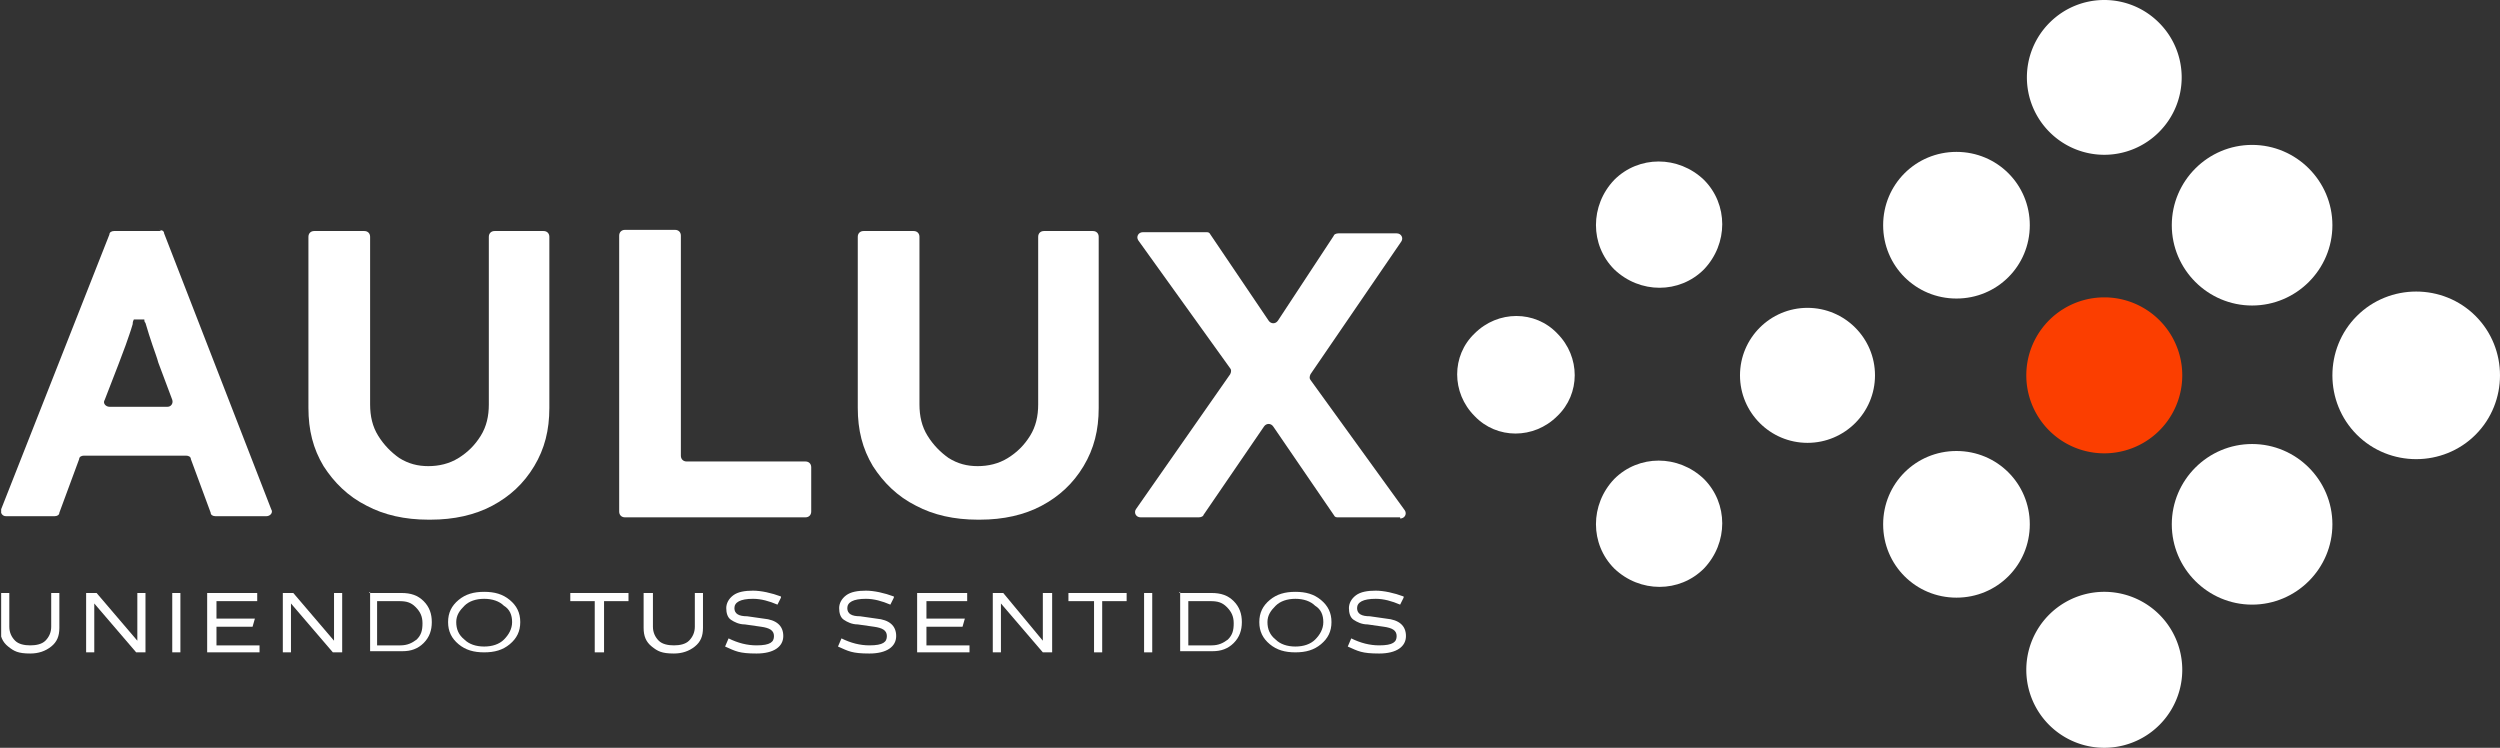 <svg preserveAspectRatio="xMidYMid meet" data-bbox="-0.1 0.05 214.8 64.25" viewBox="-0.1 0.05 214.8 64.25" xmlns="http://www.w3.org/2000/svg" data-type="color" role="presentation" aria-hidden="true" aria-label="">
    <rect x="-0.1" y="0.05" width="214.8" height="64.25" fill="#333333" stroke="none"/>
    <g>
        <defs>
            <clipPath id="e078349b-859f-4114-925d-d05fdc187df4_comp-kbgakxea_r_comp-liu7a4zw">
                <path d="M214.8 0v64.3H0V0z"></path>
            </clipPath>
        </defs>
        <g clip-path="url(#e078349b-859f-4114-925d-d05fdc187df4_comp-kbgakxea_r_comp-liu7a4zw)">
            <path d="M13.8 19.9H9.7c-.2 0-.4.1-.4.3L0 43.8c-.1.3.1.6.4.6h4.2c.2 0 .4-.1.4-.3l1.7-4.6c0-.2.2-.3.4-.3h8.8c.2 0 .4.1.4.3l1.7 4.6c0 .2.2.3.4.3h4.4c.3 0 .6-.3.4-.6L14 20.1c0-.2-.2-.3-.4-.3M9.3 35c-.3 0-.6-.3-.4-.6l1.2-3.1c.2-.5.4-1.1.6-1.6.2-.6.4-1.1.6-1.8 0-.1 0-.2.1-.4h.9c0 .1 0 .2.1.3.2.7.4 1.3.6 1.9s.4 1.1.5 1.5l1.2 3.2c.1.3-.1.6-.4.6H9.4Z" fill="#ffffff" data-color="1"></path>
            <path d="M36.7 44.7c-2 0-3.8-.4-5.3-1.2-1.6-.8-2.8-2-3.7-3.4-.9-1.5-1.3-3.1-1.3-5V20.4c0-.3.2-.5.5-.5h4.3c.3 0 .5.2.5.5v14.4c0 1 .2 1.9.7 2.7s1.1 1.4 1.8 1.9c.8.5 1.6.7 2.5.7s1.8-.2 2.6-.7 1.4-1.1 1.9-1.9.7-1.7.7-2.7V20.4c0-.3.2-.5.5-.5h4.2c.3 0 .5.2.5.5v14.7c0 1.9-.4 3.5-1.3 5s-2.1 2.6-3.6 3.4-3.3 1.2-5.3 1.2" fill="#ffffff" data-color="1"></path>
            <path d="M53.1 44V20.3c0-.3.2-.5.5-.5h4.3c.3 0 .5.2.5.5v18.9c0 .3.2.5.5.5h10.2c.3 0 .5.2.5.5V44c0 .3-.2.5-.5.5H53.6c-.3 0-.5-.2-.5-.5" fill="#ffffff" data-color="1"></path>
            <path d="M83.9 44.7c-2 0-3.8-.4-5.3-1.2-1.6-.8-2.8-2-3.7-3.4-.9-1.5-1.3-3.1-1.3-5V20.4c0-.3.2-.5.5-.5h4.3c.3 0 .5.2.5.5v14.4c0 1 .2 1.9.7 2.7s1.1 1.4 1.8 1.9c.8.5 1.6.7 2.5.7s1.8-.2 2.6-.7 1.4-1.1 1.9-1.9.7-1.7.7-2.7V20.4c0-.3.2-.5.5-.5h4.2c.3 0 .5.2.5.5v14.7c0 1.9-.4 3.5-1.3 5s-2.1 2.6-3.6 3.4-3.3 1.2-5.3 1.2" fill="#ffffff" data-color="1"></path>
            <path d="M120.2 44.5h-5.3c-.2 0-.3 0-.4-.2l-5.2-7.6c-.2-.3-.6-.3-.8 0l-5.2 7.6c0 .1-.2.2-.4.2h-5c-.4 0-.6-.4-.4-.7l8.1-11.6c.1-.2.1-.4 0-.5l-7.9-11c-.2-.3 0-.7.4-.7h5.4c.2 0 .3 0 .4.2l5 7.4c.2.3.6.3.8 0l4.8-7.3c0-.1.2-.2.4-.2h5c.4 0 .6.4.4.7l-7.8 11.4c-.1.2-.1.4 0 .5l8.1 11.2c.2.3 0 .7-.4.7" fill="#ffffff" data-color="1"></path>
            <path d="M133.7 35.8c-2 2-5.2 2-7.1 0-2-2-2-5.2 0-7.1 2-2 5.2-2 7.1 0 2 2 2 5.2 0 7.1" fill="#ffffff" data-color="1"></path>
            <path d="M212.6 27.2c2.8 2.8 2.8 7.4 0 10.2s-7.4 2.8-10.2 0-2.8-7.4 0-10.2 7.4-2.8 10.2 0" fill="#ffffff" data-color="1"></path>
            <path d="M185.4 2c2.6 2.6 2.6 6.8 0 9.4a6.64 6.64 0 0 1-9.4 0 6.64 6.64 0 0 1 0-9.4c2.6-2.6 6.8-2.6 9.4 0" fill="#ffffff" data-color="1"></path>
            <path d="M200.3 19.4c0 3.8-3.1 6.9-6.9 6.9s-6.9-3.1-6.9-6.9 3.1-6.9 6.9-6.9 6.9 3.1 6.9 6.9" fill="#ffffff" data-color="1"></path>
            <path d="M200.3 45.1c0 3.8-3.1 6.9-6.9 6.9s-6.9-3.1-6.9-6.9 3.1-6.9 6.9-6.9 6.9 3.1 6.9 6.9" fill="#ffffff" data-color="1"></path>
            <path d="M174.3 45.1c0 3.5-2.8 6.3-6.3 6.3s-6.3-2.8-6.3-6.3 2.8-6.3 6.3-6.3 6.3 2.8 6.3 6.3" fill="#ffffff" data-color="1"></path>
            <path d="M174.3 19.4c0 3.5-2.8 6.3-6.3 6.3s-6.3-2.8-6.3-6.3 2.8-6.3 6.3-6.3 6.3 2.8 6.3 6.3" fill="#ffffff" data-color="1"></path>
            <path d="M146.3 48.9c-2.1 2.1-5.5 2.1-7.7 0-2.1-2.1-2.1-5.5 0-7.7 2.1-2.1 5.5-2.1 7.7 0 2.1 2.1 2.1 5.5 0 7.7" fill="#ffffff" data-color="1"></path>
            <path d="M146.3 23.2c-2.1 2.1-5.5 2.1-7.7 0-2.1-2.1-2.1-5.5 0-7.7 2.1-2.1 5.5-2.1 7.7 0 2.1 2.1 2.1 5.5 0 7.7" fill="#ffffff" data-color="1"></path>
            <path d="M187.4 57.6a6.7 6.7 0 1 1-13.4 0 6.7 6.7 0 0 1 13.4 0" fill="#ffffff" data-color="1"></path>
            <path d="M161 32.3c0 3.2-2.6 5.8-5.8 5.8s-5.8-2.6-5.8-5.8 2.6-5.8 5.8-5.8 5.8 2.6 5.8 5.8" fill="#ffffff" data-color="1"></path>
            <path d="M187.4 32.3a6.7 6.7 0 1 1-13.4 0 6.7 6.7 0 0 1 13.4 0" fill="#fb3e00" data-color="2"></path>
            <path d="M0 51h.7v2.9c0 .5.2.9.5 1.2s.8.4 1.3.4 1-.1 1.3-.4.5-.7.5-1.2V51H5v3c0 .7-.2 1.2-.7 1.6q-.75.6-1.8.6c-1.05 0-1.4-.2-1.9-.6s-.7-.9-.7-1.6v-3Z" fill="#ffffff" data-color="1"></path>
            <path fill="#ffffff" d="M7.3 51h.9l3.5 4.1V51h.7v5.1h-.8L8 51.9v4.2h-.7z" data-color="1"></path>
            <path fill="#ffffff" d="M15.4 51v5.1h-.7V51z" data-color="1"></path>
            <path fill="#ffffff" d="M17.7 51H22v.7h-3.5v1.5h3.3l-.2.7h-3.1v1.6h3.7v.6h-4.5z" data-color="1"></path>
            <path fill="#ffffff" d="M24.2 51h.9l3.5 4.1V51h.7v5.1h-.8l-3.6-4.2v4.2h-.7z" data-color="1"></path>
            <path d="M31.6 51h2.8c.8 0 1.4.2 1.9.7s.7 1.1.7 1.8-.2 1.3-.7 1.8-1.1.7-1.8.7h-2.8v-5.1Zm.7.7v3.8h2c.6 0 1-.2 1.4-.5.4-.4.5-.8.5-1.4s-.2-1-.6-1.4-.8-.5-1.4-.5h-2Z" fill="#ffffff" data-color="1"></path>
            <path d="M41.5 50.9c.9 0 1.6.2 2.2.7s.9 1.1.9 1.9-.3 1.4-.9 1.9-1.3.7-2.2.7-1.6-.2-2.2-.7-.9-1.1-.9-1.9.3-1.4.9-1.9 1.3-.7 2.2-.7m0 4.7c.7 0 1.3-.2 1.7-.6s.7-.9.7-1.5-.2-1.1-.7-1.4c-.4-.4-1-.6-1.7-.6s-1.3.2-1.7.6-.7.8-.7 1.4.2 1.1.7 1.5c.4.4 1 .6 1.7.6" fill="#ffffff" data-color="1"></path>
            <path fill="#ffffff" d="M48.9 51h5v.7h-2.1v4.4H51v-4.4h-2.1z" data-color="1"></path>
            <path d="M55.3 51h.7v2.9c0 .5.2.9.5 1.2s.8.4 1.3.4 1-.1 1.3-.4.5-.7.5-1.2V51h.7v3c0 .7-.2 1.2-.7 1.6q-.75.6-1.8.6c-1.05 0-1.4-.2-1.9-.6s-.7-.9-.7-1.6v-3Z" fill="#ffffff" data-color="1"></path>
            <path d="m67 51.4-.3.6c-.7-.3-1.4-.5-2.1-.5-1.1 0-1.6.3-1.6.8s.4.7 1.1.7l1.4.2c1.1.1 1.7.6 1.7 1.5s-.8 1.5-2.3 1.5-1.8-.2-2.7-.6l.3-.7q1.2.6 2.4.6c1.2 0 1.5-.3 1.5-.8s-.4-.7-1.1-.8l-1.4-.2c-.5 0-.9-.2-1.2-.4s-.4-.6-.4-1 .2-.8.6-1.1 1-.4 1.7-.4 1.6.2 2.4.5" fill="#ffffff" data-color="1"></path>
            <path d="m76.7 51.4-.3.6c-.7-.3-1.4-.5-2.1-.5-1.1 0-1.6.3-1.6.8s.4.7 1.1.7l1.4.2c1.1.1 1.7.6 1.7 1.5s-.8 1.5-2.3 1.5-1.8-.2-2.7-.6l.3-.7q1.2.6 2.4.6c1.2 0 1.5-.3 1.5-.8s-.4-.7-1.1-.8l-1.4-.2c-.5 0-.9-.2-1.2-.4s-.4-.6-.4-1 .2-.8.6-1.1 1-.4 1.7-.4 1.6.2 2.4.5" fill="#ffffff" data-color="1"></path>
            <path fill="#ffffff" d="M78.7 51H83v.7h-3.5v1.5h3.3l-.2.7h-3.1v1.6h3.7v.6h-4.5z" data-color="1"></path>
            <path fill="#ffffff" d="M85.2 51h.9l3.4 4.1V51h.8v5.1h-.8l-3.6-4.2v4.2h-.7z" data-color="1"></path>
            <path fill="#ffffff" d="M91.7 51h5v.7h-2.1v4.4h-.7v-4.4h-2.2z" data-color="1"></path>
            <path fill="#ffffff" d="M98.9 51v5.1h-.7V51z" data-color="1"></path>
            <path d="M101.2 51h2.8c.8 0 1.4.2 1.9.7s.7 1.1.7 1.8-.2 1.3-.7 1.8-1.1.7-1.8.7h-2.8v-5.1Zm.8.7v3.8h2c.6 0 1-.2 1.4-.5.4-.4.5-.8.5-1.4s-.2-1-.6-1.4-.8-.5-1.4-.5h-2Z" fill="#ffffff" data-color="1"></path>
            <path d="M111.2 50.9c.9 0 1.6.2 2.2.7s.9 1.1.9 1.9-.3 1.4-.9 1.9-1.3.7-2.2.7-1.6-.2-2.2-.7-.9-1.1-.9-1.9.3-1.4.9-1.9 1.3-.7 2.2-.7m0 4.7c.7 0 1.3-.2 1.7-.6s.7-.9.7-1.5-.2-1.1-.7-1.4c-.4-.4-1-.6-1.7-.6s-1.3.2-1.7.6-.7.8-.7 1.4.2 1.1.7 1.5c.4.4 1 .6 1.7.6" fill="#ffffff" data-color="1"></path>
            <path d="m120.5 51.4-.3.6c-.7-.3-1.4-.5-2.1-.5-1.1 0-1.6.3-1.6.8s.4.7 1.1.7l1.4.2c1.1.1 1.7.6 1.7 1.5s-.8 1.5-2.3 1.5-1.8-.2-2.7-.6l.3-.7q1.2.6 2.4.6c1.2 0 1.5-.3 1.5-.8s-.4-.7-1.1-.8l-1.4-.2c-.5 0-.9-.2-1.2-.4s-.4-.6-.4-1 .2-.8.6-1.1 1-.4 1.7-.4 1.6.2 2.4.5" fill="#ffffff" data-color="1"></path>
        </g>
    </g>
</svg>